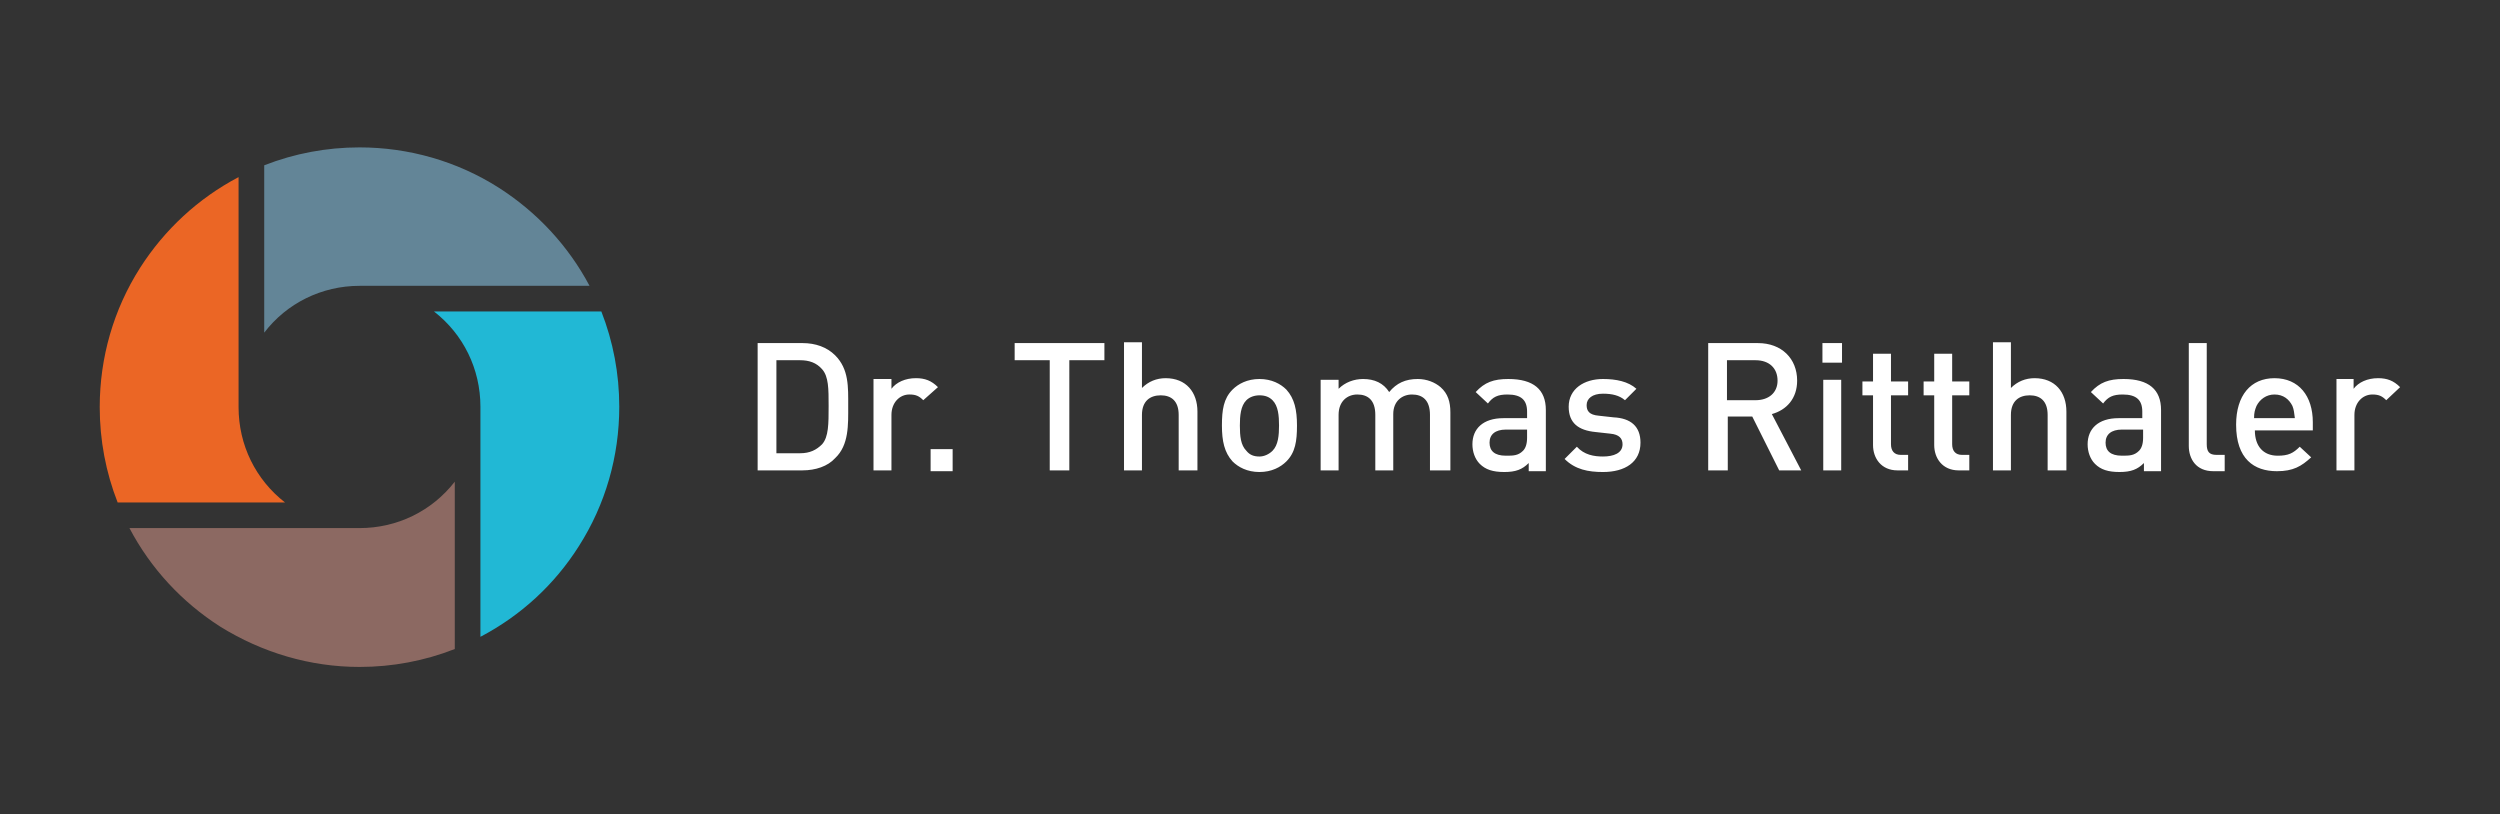 <svg xmlns:inkscape="http://www.inkscape.org/namespaces/inkscape" xmlns:sodipodi="http://sodipodi.sourceforge.net/DTD/sodipodi-0.dtd" xmlns="http://www.w3.org/2000/svg" xmlns:svg="http://www.w3.org/2000/svg" id="Ebene_1" x="0px" y="0px" viewBox="0 0 614 200" xml:space="preserve" sodipodi:docname="Logo_PM_ThomasRitthaler_640_200_weiss.svg" inkscape:version="1.1 (c68e22c387, 2021-05-23)" width="614" height="200" inkscape:export-filename="C:\TR\1_Psychologie\1_Coaching\2b_CI_2021\Logo\Personenmarke\Logo_PM_ThomasRitthaler_1.png" inkscape:export-xdpi="299" inkscape:export-ydpi="299"><rect x="0" y="0" width="614" height="200" fill="#333333" stroke="none"/><defs id="defs25"></defs> <style type="text/css" id="style2"> .st0{fill:#2C8094;} .st1{fill:#21B8D5;} .st2{fill:#EB6625;} .st3{fill:#638597;} .st4{fill:#8C6962;} </style> <g id="g20"> <g id="g851" transform="translate(18.392,0.4)"><g id="g938" transform="matrix(1.6,0,0,1.6,-100.636,10.063)" style="fill:#ffffff;fill-opacity:1"><path class="st0" d="m 419.82,52.889 c -1.002,-1.002 -2.004,-1.378 -3.382,-1.378 -1.628,0 -3.006,0.626 -3.757,1.628 v -1.503 h -2.63 v 14.028 h 2.755 v -8.517 c 0,-1.879 1.252,-3.131 2.756,-3.131 1.002,0 1.503,0.251 2.129,0.877 z m -16.157,4.759 h -6.262 c 0,-0.877 0.125,-1.252 0.376,-1.879 0.501,-1.002 1.503,-1.753 2.756,-1.753 1.378,0 2.254,0.751 2.755,1.753 0.25,0.626 0.25,1.002 0.376,1.879 m 2.756,1.879 v -1.252 c 0,-4.008 -2.129,-6.763 -5.887,-6.763 -3.632,0 -5.887,2.63 -5.887,7.139 0,5.26 2.755,7.139 6.262,7.139 2.505,0 3.757,-0.751 5.26,-2.129 l -1.754,-1.628 c -1.002,1.002 -1.753,1.378 -3.382,1.378 -2.254,0 -3.507,-1.503 -3.507,-3.883 z m -13.527,6.137 v -2.38 h -1.252 c -1.127,0 -1.503,-0.501 -1.503,-1.628 V 46.125 h -2.755 v 15.781 c 0,2.004 1.127,3.883 3.757,3.883 h 1.753 z m -12.524,-5.01 c 0,1.002 -0.251,1.628 -0.626,2.004 -0.752,0.751 -1.503,0.751 -2.63,0.751 -1.754,0 -2.505,-0.751 -2.505,-2.004 0,-1.252 0.877,-2.004 2.505,-2.004 h 3.256 z m 2.755,5.01 v -9.268 c 0,-3.131 -1.879,-4.759 -5.761,-4.759 -2.254,0 -3.632,0.501 -5.01,2.004 l 1.879,1.753 c 0.752,-1.002 1.503,-1.378 3.006,-1.378 2.129,0 3.006,0.877 3.006,2.63 v 1.002 h -3.632 c -3.131,0 -4.759,1.628 -4.759,4.008 0,1.127 0.376,2.254 1.127,3.006 0.877,0.877 2.004,1.252 3.757,1.252 1.754,0 2.756,-0.376 3.758,-1.378 v 1.252 h 2.63 z m -14.529,0 v -9.018 c 0,-3.006 -1.753,-5.135 -4.885,-5.135 -1.378,0 -2.63,0.501 -3.632,1.503 v -7.014 h -2.755 v 19.664 h 2.755 v -8.517 c 0,-2.129 1.252,-3.006 2.881,-3.006 1.628,0 2.755,0.877 2.755,3.006 v 8.517 z m -14.904,0 v -2.38 h -1.127 c -1.002,0 -1.503,-0.626 -1.503,-1.628 v -7.515 h 2.63 v -2.129 h -2.63 v -4.258 h -2.756 v 4.258 h -1.628 v 2.129 h 1.628 v 7.64 c 0,2.004 1.252,3.883 3.757,3.883 z m -9.393,0 v -2.38 h -1.127 c -1.002,0 -1.503,-0.626 -1.503,-1.628 v -7.515 h 2.63 v -2.129 h -2.63 v -4.258 h -2.755 v 4.258 h -1.628 v 2.129 h 1.628 v 7.64 c 0,2.004 1.252,3.883 3.757,3.883 z M 334.027,51.761 h -2.755 v 13.902 h 2.755 z m 0.125,-5.636 h -3.006 v 3.006 h 3.006 z m -9.894,5.761 c 0,1.879 -1.378,3.006 -3.382,3.006 h -4.384 v -6.137 h 4.384 c 2.129,0 3.382,1.252 3.382,3.131 m 3.632,13.777 -4.509,-8.642 c 2.254,-0.626 3.883,-2.38 3.883,-5.135 0,-3.382 -2.38,-5.761 -6.012,-5.761 h -7.64 v 19.538 h 3.006 v -8.266 h 3.757 l 4.133,8.266 z m -24.673,-4.258 c 0,-2.505 -1.503,-3.757 -4.133,-3.883 l -2.254,-0.25 c -1.503,-0.125 -1.879,-0.751 -1.879,-1.628 0,-1.002 0.877,-1.753 2.505,-1.753 1.378,0 2.505,0.251 3.382,1.002 l 1.753,-1.753 c -1.252,-1.127 -3.131,-1.503 -5.135,-1.503 -2.881,0 -5.26,1.503 -5.26,4.258 0,2.505 1.503,3.632 4.133,3.883 l 2.254,0.25 c 1.378,0.125 1.879,0.751 1.879,1.628 0,1.378 -1.378,1.879 -3.006,1.879 -1.378,0 -2.881,-0.25 -4.008,-1.503 l -1.879,1.879 c 1.628,1.628 3.632,2.004 5.887,2.004 3.382,0 5.761,-1.503 5.761,-4.509 m -17.409,-0.751 c 0,1.002 -0.25,1.628 -0.626,2.004 -0.751,0.751 -1.503,0.751 -2.63,0.751 -1.753,0 -2.505,-0.751 -2.505,-2.004 0,-1.252 0.877,-2.004 2.505,-2.004 h 3.256 z m 2.881,5.01 v -9.268 c 0,-3.131 -1.879,-4.759 -5.761,-4.759 -2.254,0 -3.632,0.501 -5.01,2.004 l 1.879,1.753 c 0.751,-1.002 1.503,-1.378 3.006,-1.378 2.129,0 3.006,0.877 3.006,2.63 v 1.002 h -3.632 c -3.131,0 -4.759,1.628 -4.759,4.008 0,1.127 0.376,2.254 1.127,3.006 0.877,0.877 2.004,1.252 3.757,1.252 1.753,0 2.755,-0.376 3.757,-1.378 v 1.252 h 2.63 z m -14.654,0 v -8.892 c 0,-1.628 -0.376,-2.881 -1.503,-3.883 -0.877,-0.751 -2.129,-1.252 -3.507,-1.252 -1.879,0 -3.256,0.626 -4.384,2.004 -0.877,-1.378 -2.254,-2.004 -4.008,-2.004 -1.378,0 -2.755,0.501 -3.757,1.503 V 51.761 h -2.755 v 13.902 h 2.755 v -8.517 c 0,-2.129 1.378,-3.131 2.881,-3.131 1.628,0 2.755,0.877 2.755,3.131 v 8.517 h 2.755 V 57.022 c 0,-2.004 1.378,-3.006 2.881,-3.006 1.628,0 2.755,0.877 2.755,3.131 v 8.517 z m -26.302,-6.889 c 0,1.503 -0.125,3.006 -1.002,3.883 -0.501,0.501 -1.252,0.877 -2.004,0.877 -0.877,0 -1.503,-0.25 -2.004,-0.877 -0.877,-0.877 -1.002,-2.254 -1.002,-3.883 0,-1.503 0.125,-3.006 1.002,-3.883 0.501,-0.501 1.252,-0.751 2.004,-0.751 0.877,0 1.503,0.251 2.004,0.751 0.877,0.877 1.002,2.38 1.002,3.883 m 2.756,0 c 0,-2.38 -0.376,-4.133 -1.628,-5.511 -0.877,-0.877 -2.254,-1.628 -4.133,-1.628 -1.879,0 -3.256,0.751 -4.133,1.628 -1.378,1.378 -1.628,3.131 -1.628,5.511 0,2.38 0.376,4.133 1.628,5.511 0.877,0.877 2.254,1.628 4.133,1.628 1.879,0 3.256,-0.751 4.133,-1.628 1.378,-1.378 1.628,-3.131 1.628,-5.511 m -15.28,6.889 v -9.018 c 0,-3.006 -1.754,-5.135 -4.885,-5.135 -1.378,0 -2.63,0.501 -3.632,1.503 v -7.014 h -2.755 v 19.664 h 2.755 v -8.517 c 0,-2.129 1.252,-3.006 2.881,-3.006 1.628,0 2.755,0.877 2.755,3.006 v 8.517 z M 220.929,48.755 v -2.63 h -13.777 v 2.63 h 5.385 v 16.908 h 3.006 V 48.755 Z m -23.296,13.652 h -3.382 v 3.382 h 3.382 z m -2.254,-9.519 c -1.002,-1.002 -2.004,-1.378 -3.382,-1.378 -1.628,0 -3.006,0.626 -3.757,1.628 v -1.503 h -2.756 v 14.028 h 2.756 v -8.517 c 0,-1.879 1.252,-3.131 2.755,-3.131 1.002,0 1.503,0.251 2.129,0.877 z m -16.783,2.881 c 0,2.755 0,4.759 -1.002,5.887 -0.877,0.877 -1.879,1.378 -3.381,1.378 h -3.632 V 48.755 h 3.632 c 1.378,0 2.505,0.376 3.381,1.378 1.002,1.127 1.002,3.006 1.002,5.636 m 3.006,0 c 0,-2.881 0.125,-5.636 -2.004,-7.765 -1.252,-1.252 -3.006,-1.879 -5.01,-1.879 H 167.7 v 19.538 h 6.889 c 2.004,0 3.883,-0.626 5.01,-1.879 2.129,-2.004 2.004,-5.135 2.004,-8.016" id="path6" sodipodi:nodetypes="cscccccsscccccscccssssccsccccssccssccssssscscssccsscsssscccccsscccccsssccccssccccccccccssccccssccccccccccsscccccccccccccsccscccssccccccccccssccssccssccscssssscscssccsscsssscccccscscscccccsssccsssccccsscsssscccssscssccsscccccssscccccccccccccccccscccccssccccsccscccssccscc" style="fill:#ffffff;fill-opacity:1;stroke-width:1.252"></path><g id="g869" transform="matrix(0.599,0,0,0.599,67.193,11.264)" style="fill:#ffffff;fill-opacity:1"></g></g><g id="g838" transform="translate(0,30.1)"><path class="st1" d="m 123.8,103.6 c 6.5,-10.2 9.9,-22 9.9,-34.2 0,-8.1 -1.5,-16 -4.4,-23.4 H 88.2 c 7.2,5.6 11.4,14.1 11.4,23.4 v 56.5 c 9.9,-5.2 18.2,-12.8 24.2,-22.3" id="path12"></path><path class="st2" d="m 16,35.3 c -6.5,10.2 -9.9,22 -9.9,34.2 0,8.1 1.5,16 4.4,23.4 H 51.6 C 44.4,87.3 40.2,78.8 40.2,69.5 V 13 C 30.3,18.2 22,25.9 16,35.3" id="path14"></path><path class="st3" d="M 104.1,15.6 C 93.9,9.1 82,5.7 69.9,5.7 c -8.1,0 -16,1.5 -23.4,4.4 V 51.2 C 52,44 60.6,39.7 69.9,39.7 h 56.5 C 121.2,29.9 113.5,21.6 104.1,15.6" id="path16"></path><path class="st4" d="m 69.9,133.3 c 8.1,0 16,-1.5 23.4,-4.4 V 87.8 C 87.7,95 79.2,99.2 69.9,99.2 H 13.4 c 5.2,9.9 12.9,18.2 22.3,24.2 10.3,6.4 22.1,9.9 34.2,9.9" id="path18"></path></g></g> </g> </svg>
